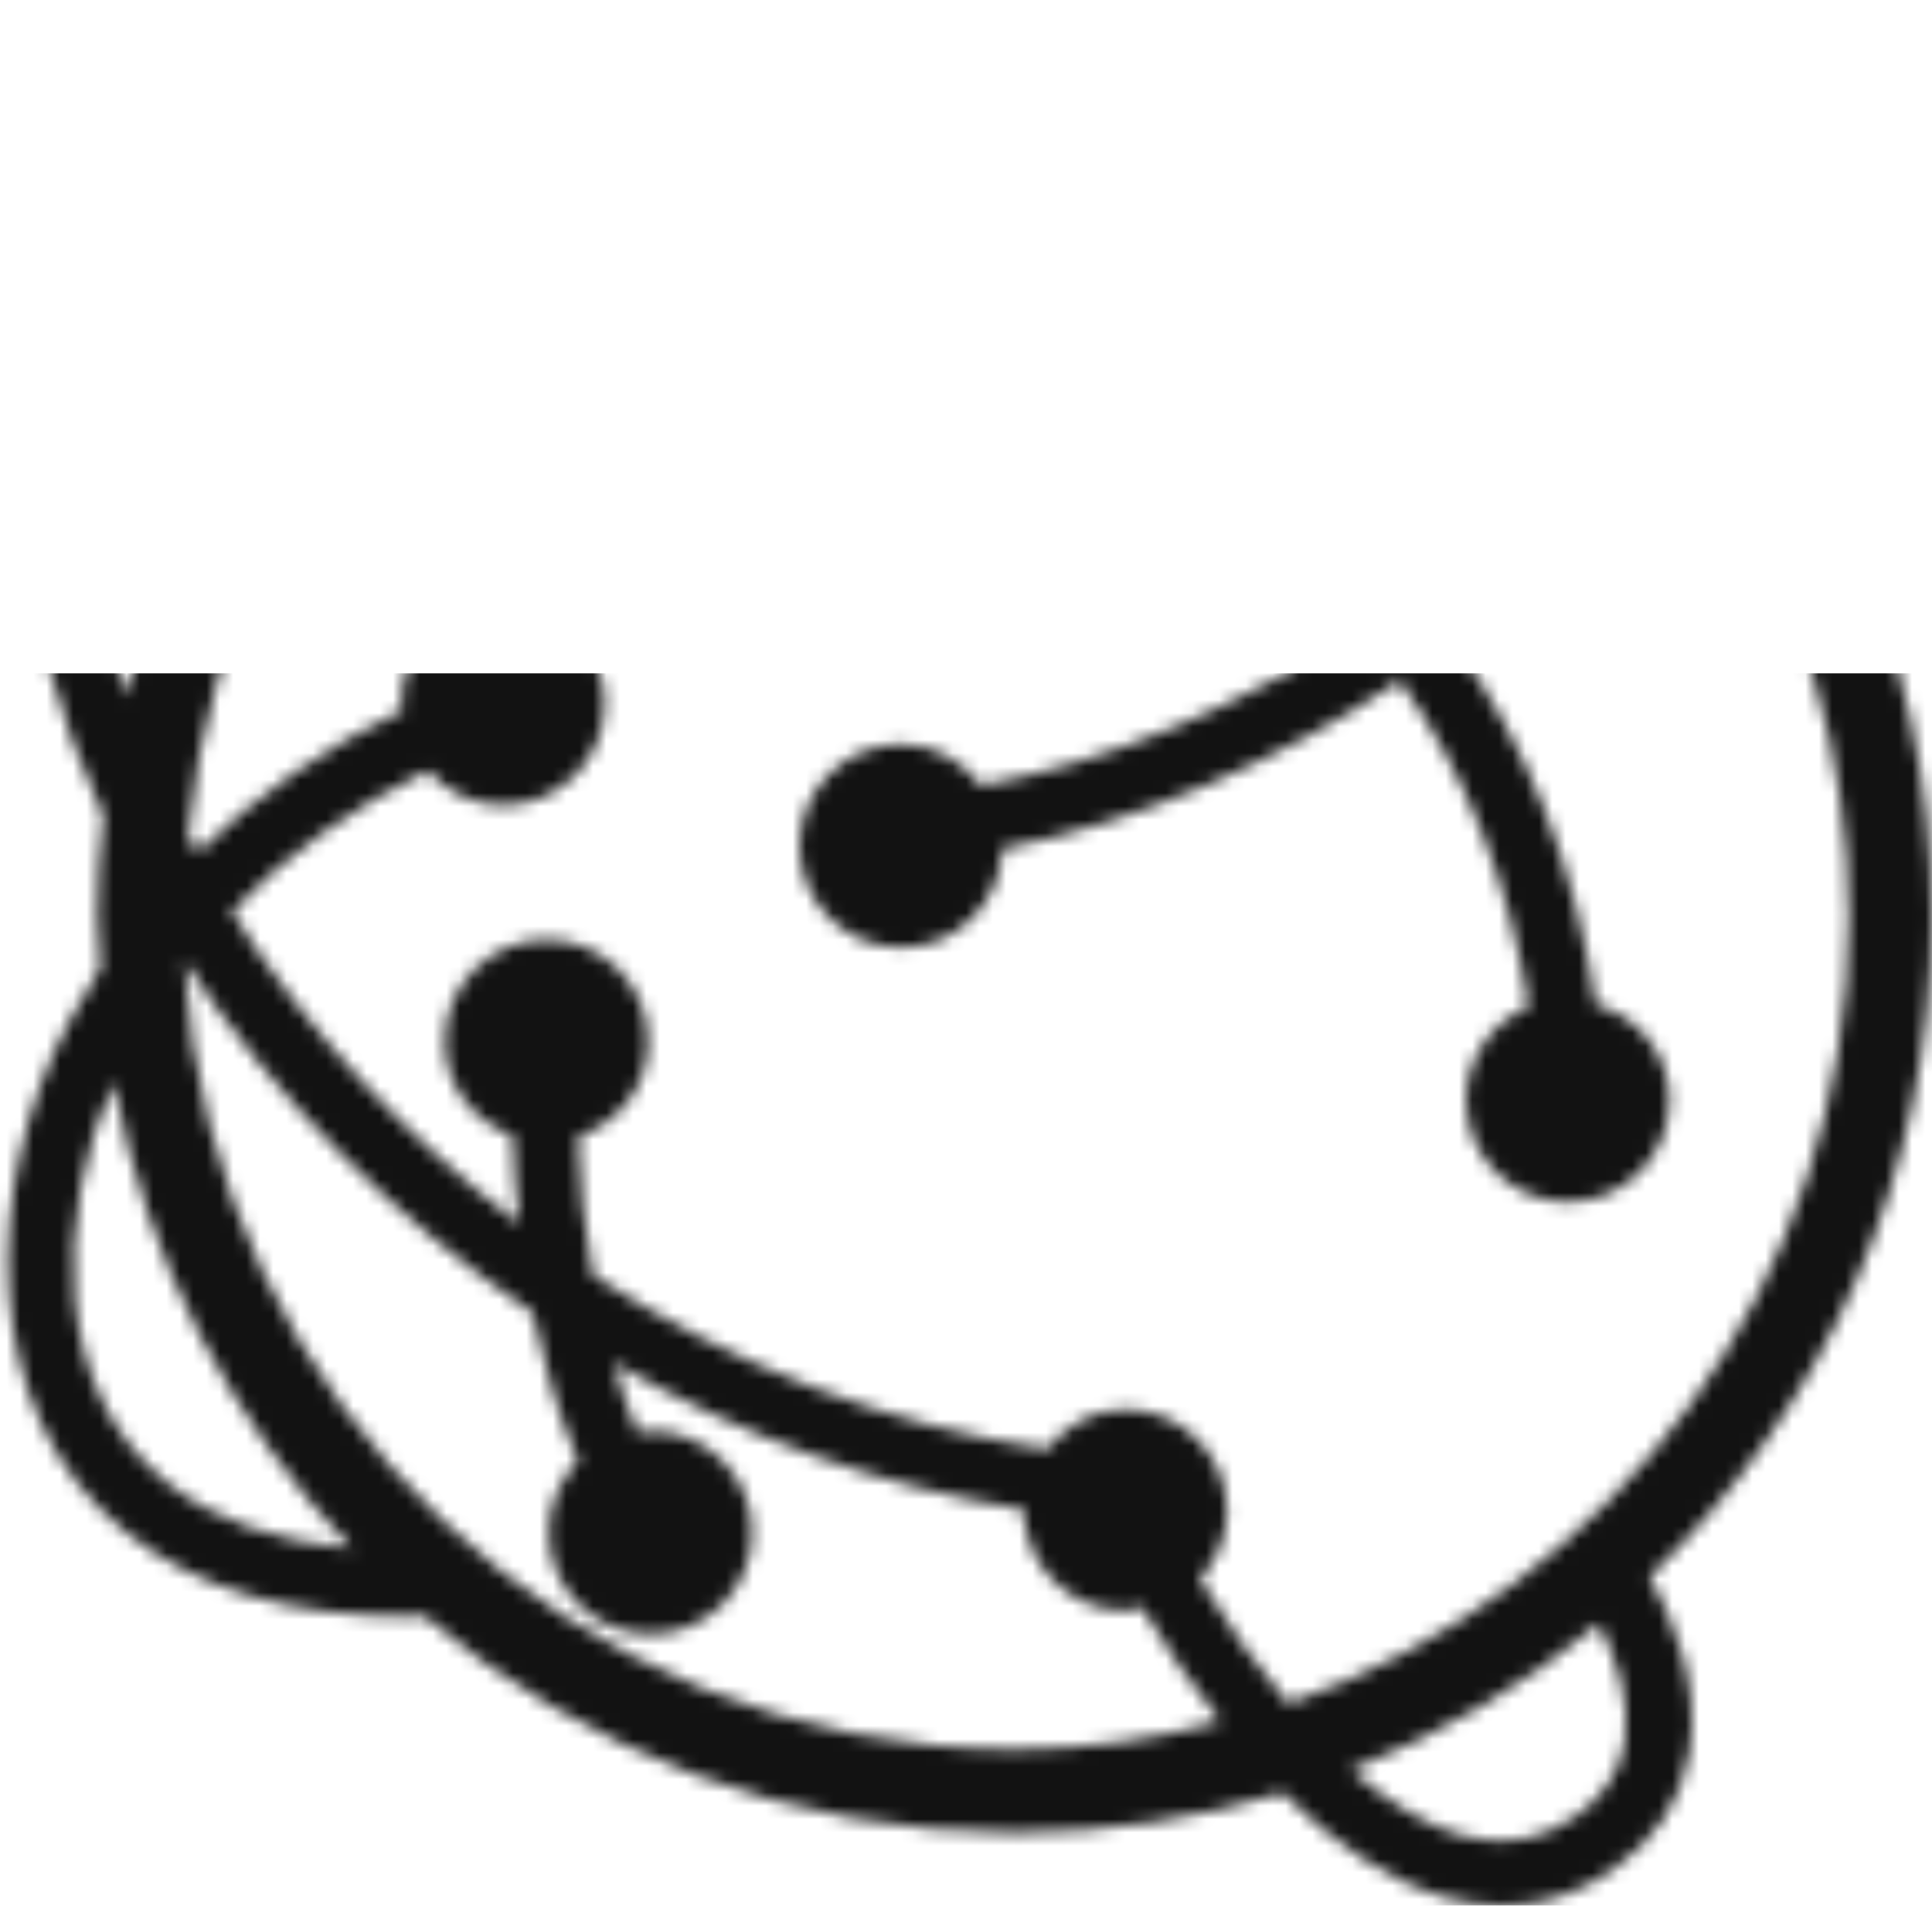 <svg width="145" height="143" viewBox="0 0 145 143" fill="none" xmlns="http://www.w3.org/2000/svg">
<g style="mix-blend-mode:overlay">
<mask id="mask0_1064_123" style="mask-type:alpha" maskUnits="userSpaceOnUse" x="0" y="0" width="146" height="143">
<path fill-rule="evenodd" clip-rule="evenodd" d="M145.001 68.788C145.001 48.312 135.98 29.995 121.758 17.377C122.975 14.001 124.193 7.858 119.267 3.652C116.168 0.996 111.741 0.166 107.535 1.494C105.432 2.158 103.495 3.431 101.724 4.981C93.811 1.826 85.178 0 76.157 0C57.729 0 41.016 7.305 28.62 19.148C19.876 17.156 11.851 19.259 6.981 25.014C0.341 32.872 0.728 45.988 7.756 61.207C7.479 63.697 7.313 66.187 7.313 68.733C7.313 70.061 7.424 71.334 7.535 72.662C6.705 73.99 5.875 75.319 5.155 76.702C-1.264 88.822 -1.818 105.922 9.472 114.998C14.674 119.204 21.813 121.307 30.723 121.307C31.11 121.307 31.442 121.307 31.829 121.251C43.838 131.378 59.278 137.521 76.157 137.521C83.13 137.521 89.882 136.47 96.246 134.533C100.12 138.351 104.325 141.284 108.697 142.447C110.081 142.779 111.409 143 112.737 143C115.67 143 118.437 142.115 120.983 140.344C124.248 138.075 126.185 135.142 126.794 131.545C127.679 126.342 125.41 121.196 123.805 118.318C136.81 105.811 145.001 88.268 145.001 68.788ZM108.919 6.143C111.52 5.368 114.176 5.811 116.002 7.36C118.05 9.131 118.05 11.843 117.552 14.001C114.176 11.456 110.579 9.187 106.705 7.25C107.48 6.862 108.199 6.364 108.919 6.143ZM97.463 10.127C96.855 11.123 96.301 12.175 95.748 13.337C91.653 13.448 88.387 16.768 88.387 20.919C88.387 25.125 91.819 28.556 96.024 28.556C100.23 28.556 103.661 25.125 103.661 20.919C103.661 18.373 102.333 16.27 100.452 14.887C100.95 13.835 101.503 12.894 102.112 12.009C123.695 21.86 138.747 43.608 138.747 68.844C138.747 96.127 121.149 119.314 96.689 127.837C94.364 125.125 92.15 121.971 90.048 118.484C91.265 117.156 92.095 115.385 92.095 113.393C92.095 109.187 88.664 105.756 84.458 105.756C82.023 105.756 79.976 106.973 78.592 108.744C66.583 106.973 54.906 102.435 44.502 95.684C43.838 92.087 43.451 88.545 43.395 85.28C46.439 84.284 48.653 81.517 48.653 78.141C48.653 73.935 45.222 70.504 41.016 70.504C36.81 70.504 33.379 73.935 33.379 78.141C33.379 81.461 35.537 84.173 38.47 85.225C38.526 87.327 38.691 89.541 38.968 91.81C30.446 85.391 23.085 77.421 17.385 68.401C21.536 64.084 26.572 60.487 32.106 57.831C33.489 59.38 35.482 60.432 37.751 60.432C41.957 60.432 45.388 57.001 45.388 52.795C45.388 48.589 41.957 45.158 37.751 45.158C33.545 45.158 30.114 48.589 30.114 52.795C30.114 52.961 30.224 53.127 30.224 53.293C24.469 56.005 19.267 59.657 14.84 63.974C14.618 63.531 14.342 63.088 14.12 62.645C17.053 31.101 43.727 6.309 76.157 6.309C83.628 6.309 90.822 7.692 97.463 10.127ZM10.745 28.168C13.844 24.46 18.824 22.911 24.524 23.464C17.385 31.599 12.128 41.395 9.472 52.242C5.985 41.948 6.373 33.37 10.745 28.168ZM8.531 81.185C10.966 94.632 17.385 106.697 26.406 116.215C20.651 115.662 16.002 114.057 12.515 111.235C3.938 104.317 4.048 91.312 8.531 81.185ZM76.157 131.268C42.897 131.268 15.725 105.147 13.844 72.33C13.844 72.275 13.899 72.275 13.899 72.219C20.706 82.568 29.671 91.533 39.964 98.506C40.794 102.38 41.901 106.199 43.395 109.63C42.012 111.013 41.182 112.895 41.182 114.998C41.182 119.204 44.613 122.635 48.819 122.635C53.025 122.635 56.456 119.204 56.456 114.998C56.456 110.792 53.025 107.361 48.819 107.361C48.487 107.361 48.21 107.527 47.878 107.527C47.159 105.866 46.55 104.096 46.052 102.269C55.626 107.803 66.085 111.567 76.821 113.282C76.876 117.433 80.252 120.864 84.403 120.864C84.846 120.864 85.233 120.698 85.676 120.587C87.447 123.575 89.439 126.453 91.597 129.165C86.617 130.548 81.47 131.268 76.157 131.268ZM121.924 130.77C121.536 133.039 120.319 134.865 118.161 136.359C115.67 138.075 112.959 138.573 109.915 137.798C107.203 137.079 104.325 135.363 101.392 132.817C108.199 130.106 114.453 126.453 119.987 121.86C121.26 124.295 122.422 127.671 121.924 130.77Z" fill="#121212"/>
<path d="M61.826 33.702C64.98 33.702 67.637 31.765 68.799 29.054C76.325 30.271 87.006 33.758 96.414 41.671C98.461 43.387 100.232 45.269 101.948 47.205C93.481 52.85 83.021 57.277 73.613 58.938C72.23 57.111 70.127 55.839 67.637 55.839C63.431 55.839 60 59.27 60 63.475C60 67.681 63.431 71.112 67.637 71.112C71.732 71.112 75.108 67.792 75.218 63.697C85.29 61.76 96.192 57.056 105.047 51.079C109.972 57.941 113.237 66.132 114.731 75.54C111.964 76.702 110.027 79.414 110.027 82.568C110.027 86.774 113.459 90.205 117.664 90.205C121.87 90.205 125.301 86.774 125.301 82.568C125.301 79.082 122.922 76.259 119.767 75.374C118.218 64.97 114.621 55.894 109.142 48.257C111.3 46.541 113.237 44.826 115.008 42.999C115.838 43.332 116.779 43.553 117.72 43.553C121.926 43.553 125.357 40.122 125.357 35.916C125.357 31.71 121.926 28.279 117.72 28.279C113.514 28.279 110.083 31.71 110.083 35.916C110.083 37.355 110.581 38.628 111.3 39.734C109.751 41.339 108.035 42.889 106.098 44.383C104.106 42.114 102.003 39.9 99.679 37.908C89.33 29.22 77.543 25.401 69.131 24.184C68.245 20.919 65.423 18.484 61.881 18.484C57.675 18.484 54.244 21.915 54.244 26.121C54.244 30.326 57.62 33.702 61.826 33.702Z" fill="#121212"/>
</mask>
<g mask="url(#mask0_1064_123)">
<rect x="-26.866" y="50.53" width="186.042" height="101.88" fill="#121212"/>
</g>
</g>
</svg>
